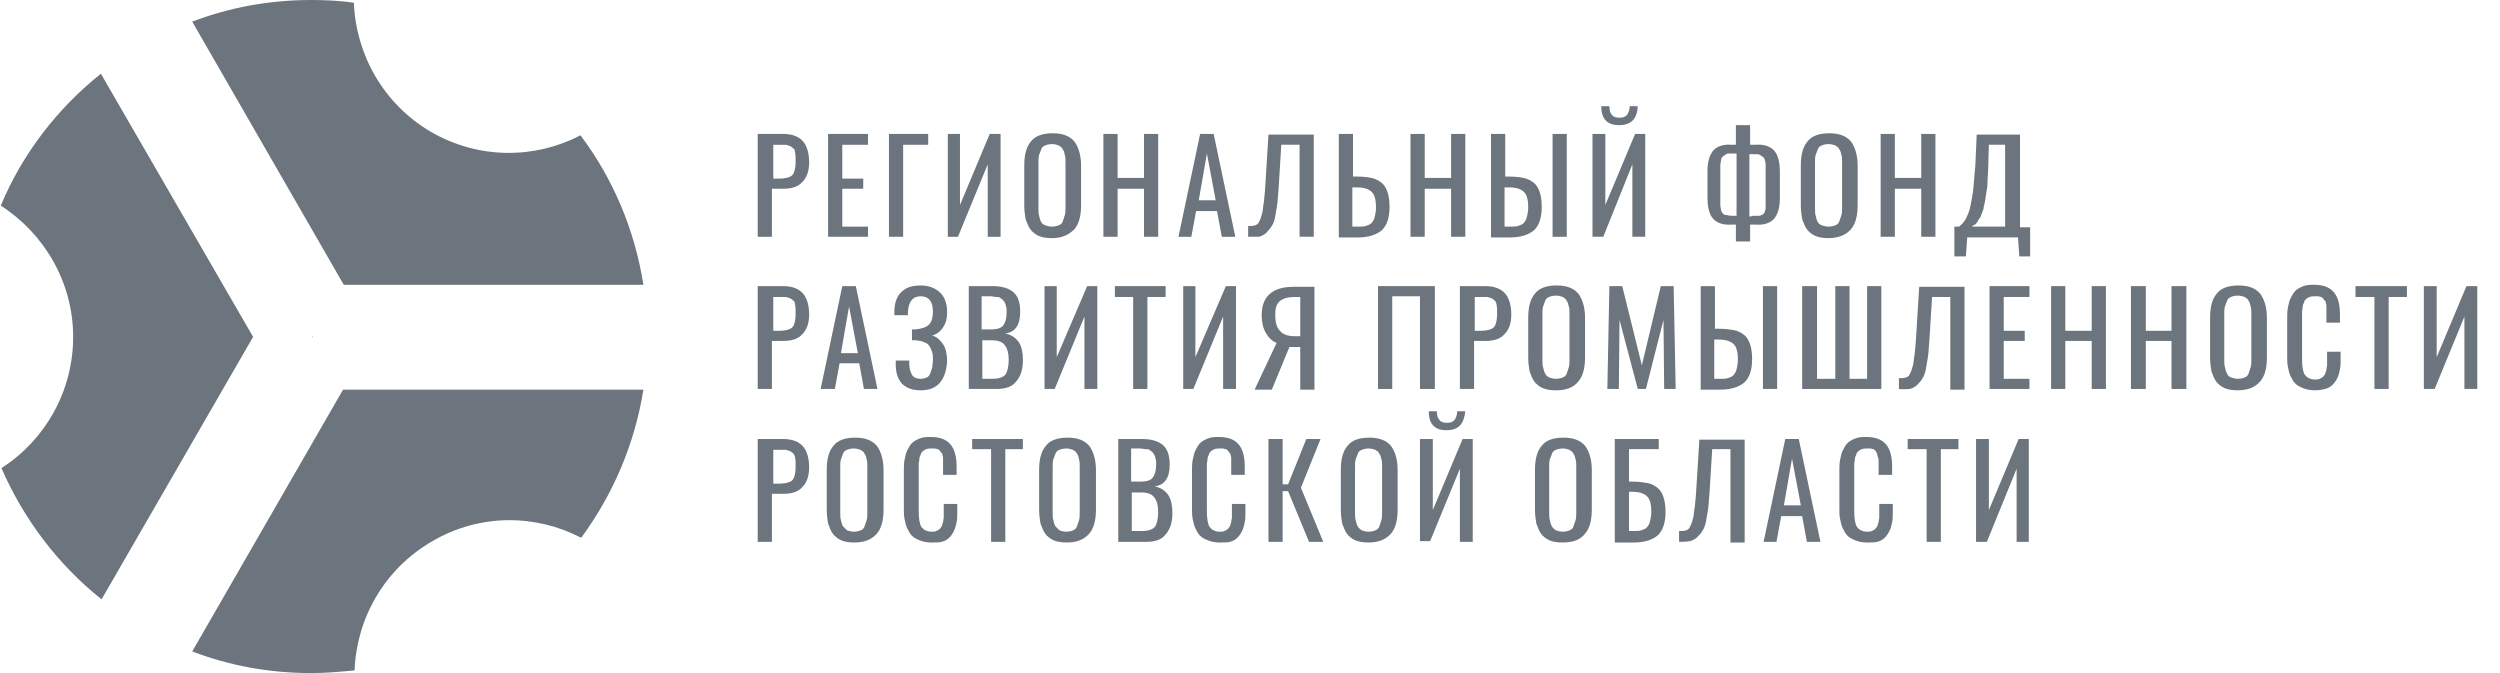 <svg width="104" height="28" viewBox="0 0 104 28" fill="none" xmlns="http://www.w3.org/2000/svg">
<path d="M31.521 9.85V5.572H32.591C32.957 5.572 33.238 5.685 33.407 5.882C33.576 6.079 33.66 6.388 33.66 6.754C33.66 7.092 33.576 7.373 33.379 7.57C33.21 7.767 32.928 7.852 32.591 7.852H32.112V9.85H31.521ZM32.141 7.43H32.422C32.675 7.43 32.872 7.373 32.957 7.289C33.041 7.204 33.097 7.007 33.097 6.754C33.097 6.642 33.097 6.557 33.097 6.501C33.097 6.445 33.069 6.36 33.069 6.304C33.069 6.248 33.041 6.191 32.985 6.163C32.957 6.135 32.928 6.107 32.872 6.079C32.816 6.051 32.76 6.051 32.703 6.023C32.647 6.023 32.535 6.023 32.45 6.023H32.169V7.43H32.141Z" fill="#6C757D"/>
<path d="M34.448 9.85V5.572H36.108V6.023H35.039V7.43H35.911V7.852H35.039V9.428H36.108V9.85H34.448Z" fill="#6C757D"/>
<path d="M36.98 9.85V5.572H38.613V6.023H37.571V9.85H36.98Z" fill="#6C757D"/>
<path d="M39.429 9.85V5.572H39.935V8.527L41.173 5.572H41.624V9.85H41.089V6.839L39.851 9.85H39.429Z" fill="#6C757D"/>
<path d="M43.763 9.906C43.538 9.906 43.369 9.878 43.228 9.821C43.087 9.765 42.947 9.652 42.862 9.54C42.778 9.427 42.721 9.258 42.665 9.118C42.637 8.949 42.609 8.752 42.609 8.527V6.895C42.609 6.444 42.693 6.107 42.89 5.882C43.059 5.657 43.369 5.544 43.791 5.544C44.213 5.544 44.494 5.657 44.691 5.882C44.86 6.107 44.973 6.444 44.973 6.895V8.527C44.973 8.977 44.888 9.315 44.691 9.54C44.466 9.765 44.185 9.906 43.763 9.906ZM43.481 9.371C43.566 9.399 43.65 9.427 43.763 9.427C43.875 9.427 43.988 9.399 44.044 9.371C44.129 9.343 44.185 9.287 44.213 9.202C44.241 9.118 44.269 9.033 44.297 8.949C44.325 8.865 44.325 8.752 44.325 8.611V6.754C44.325 6.613 44.325 6.529 44.297 6.444C44.269 6.36 44.269 6.276 44.213 6.219C44.185 6.135 44.129 6.107 44.044 6.05C43.96 6.022 43.875 5.994 43.763 5.994C43.65 5.994 43.538 6.022 43.481 6.05C43.397 6.079 43.34 6.135 43.312 6.219C43.284 6.304 43.256 6.36 43.228 6.444C43.2 6.529 43.2 6.641 43.2 6.754V8.639C43.2 8.78 43.2 8.893 43.228 8.977C43.256 9.062 43.256 9.146 43.312 9.23C43.34 9.287 43.397 9.343 43.481 9.371Z" fill="#6C757D"/>
<path d="M45.901 9.85V5.572H46.492V7.401H47.59V5.572H48.181V9.85H47.59V7.852H46.492V9.85H45.901Z" fill="#6C757D"/>
<path d="M49.025 9.85L49.925 5.572H50.488L51.389 9.85H50.826L50.629 8.78H49.757L49.56 9.85H49.025ZM49.869 8.33H50.573L50.207 6.388L49.869 8.33Z" fill="#6C757D"/>
<path d="M51.923 9.849V9.399C51.98 9.399 52.036 9.399 52.092 9.399C52.12 9.399 52.177 9.371 52.233 9.371C52.289 9.343 52.317 9.315 52.345 9.287C52.374 9.23 52.402 9.174 52.43 9.118C52.458 9.033 52.486 8.949 52.514 8.836C52.542 8.724 52.542 8.583 52.571 8.442C52.599 8.273 52.599 8.105 52.627 7.879L52.768 5.6H54.653V9.849H54.062V6.022H53.302L53.19 7.851C53.161 8.105 53.161 8.302 53.133 8.499C53.105 8.667 53.077 8.836 53.049 9.005C53.021 9.174 52.965 9.315 52.908 9.399C52.852 9.483 52.768 9.596 52.683 9.68C52.599 9.765 52.486 9.821 52.374 9.849C52.205 9.849 52.064 9.849 51.923 9.849Z" fill="#6C757D"/>
<path d="M55.694 9.85V5.572H56.285V7.345H56.454C56.707 7.345 56.904 7.373 57.045 7.401C57.214 7.43 57.355 7.514 57.467 7.598C57.58 7.683 57.664 7.824 57.721 7.992C57.777 8.161 57.805 8.358 57.805 8.611C57.805 9.062 57.692 9.371 57.495 9.568C57.27 9.765 56.932 9.878 56.482 9.878H55.694V9.85ZM56.285 9.428H56.482C56.623 9.428 56.736 9.428 56.82 9.399C56.904 9.371 56.989 9.343 57.045 9.287C57.101 9.231 57.158 9.146 57.186 9.034C57.214 8.921 57.242 8.78 57.242 8.611C57.242 8.33 57.186 8.105 57.073 7.992C56.961 7.88 56.764 7.795 56.454 7.795H56.257V9.428H56.285Z" fill="#6C757D"/>
<path d="M58.677 9.85V5.572H59.268V7.401H60.366V5.572H60.957V9.85H60.366V7.852H59.268V9.85H58.677Z" fill="#6C757D"/>
<path d="M62.026 9.85V5.572H62.617V7.345H62.786C63.039 7.345 63.236 7.373 63.377 7.401C63.545 7.43 63.686 7.514 63.799 7.598C63.911 7.683 63.996 7.824 64.052 7.992C64.108 8.161 64.136 8.358 64.136 8.611C64.136 9.062 64.024 9.371 63.827 9.568C63.602 9.765 63.264 9.878 62.814 9.878H62.026V9.85ZM62.617 9.428H62.814C62.955 9.428 63.067 9.428 63.151 9.399C63.236 9.371 63.32 9.343 63.377 9.287C63.433 9.231 63.489 9.146 63.517 9.034C63.545 8.921 63.574 8.78 63.574 8.611C63.574 8.33 63.517 8.105 63.405 7.992C63.292 7.88 63.095 7.795 62.786 7.795H62.589V9.428H62.617ZM64.587 5.572H65.178V9.85H64.587V5.572Z" fill="#6C757D"/>
<path d="M66.247 9.849V5.572H66.782V8.526L68.02 5.572H68.442V9.849H67.907V6.838L66.697 9.849H66.247ZM67.344 5.206C66.866 5.206 66.613 4.953 66.613 4.418H66.951C66.951 4.587 66.979 4.699 67.063 4.784C67.119 4.868 67.232 4.896 67.373 4.896C67.513 4.896 67.598 4.868 67.682 4.784C67.739 4.699 67.795 4.587 67.795 4.418H68.132C68.104 4.953 67.851 5.206 67.344 5.206Z" fill="#6C757D"/>
<path d="M72.213 10.046V9.343C72.213 9.343 72.184 9.343 72.128 9.343C72.072 9.343 72.044 9.343 72.044 9.343C71.706 9.371 71.453 9.286 71.284 9.118C71.115 8.949 71.031 8.639 71.031 8.217V7.148C71.031 6.726 71.115 6.444 71.284 6.247C71.453 6.078 71.706 5.994 72.044 6.022H72.128C72.184 6.022 72.213 6.022 72.213 6.022V5.206H72.804V6.022C72.804 6.022 72.832 6.022 72.916 6.022C72.972 6.022 73.001 6.022 73.029 6.022C73.366 5.994 73.62 6.078 73.788 6.247C73.957 6.416 74.042 6.726 74.042 7.148V8.217C74.042 8.639 73.957 8.921 73.788 9.118C73.62 9.286 73.366 9.371 73.029 9.343C73.029 9.343 73.001 9.343 72.916 9.343C72.86 9.343 72.832 9.343 72.804 9.343V10.046H72.213ZM72.128 8.977C72.128 8.977 72.156 8.977 72.184 8.977C72.213 8.977 72.241 8.977 72.241 8.977V6.388C72.241 6.388 72.213 6.388 72.184 6.388C72.156 6.388 72.156 6.388 72.128 6.388C72.044 6.388 71.987 6.388 71.903 6.388C71.847 6.388 71.791 6.416 71.762 6.444C71.734 6.472 71.678 6.501 71.65 6.529C71.622 6.557 71.594 6.613 71.594 6.669C71.594 6.726 71.565 6.81 71.565 6.866C71.565 6.951 71.565 7.035 71.565 7.148V8.217C71.565 8.358 71.565 8.442 71.565 8.527C71.565 8.611 71.594 8.667 71.594 8.752C71.622 8.808 71.65 8.864 71.678 8.892C71.706 8.921 71.762 8.949 71.847 8.949C71.959 8.977 72.016 8.977 72.128 8.977ZM72.916 8.977C73.029 8.977 73.085 8.977 73.169 8.977C73.226 8.977 73.282 8.949 73.338 8.921C73.366 8.892 73.423 8.836 73.423 8.78C73.451 8.724 73.451 8.639 73.451 8.555C73.451 8.47 73.451 8.358 73.451 8.245V7.176C73.451 7.063 73.451 6.979 73.451 6.894C73.451 6.81 73.451 6.754 73.423 6.697C73.423 6.641 73.395 6.585 73.366 6.557C73.338 6.529 73.31 6.501 73.254 6.472C73.226 6.444 73.169 6.416 73.113 6.416C73.057 6.416 72.972 6.416 72.888 6.416C72.888 6.416 72.86 6.416 72.832 6.416C72.804 6.416 72.775 6.416 72.775 6.416V9.005C72.775 9.005 72.804 9.005 72.832 9.005C72.888 8.977 72.916 8.977 72.916 8.977Z" fill="#6C757D"/>
<path d="M76.068 9.906C75.843 9.906 75.674 9.878 75.533 9.821C75.392 9.765 75.252 9.652 75.167 9.54C75.083 9.427 75.027 9.258 74.97 9.118C74.942 8.949 74.914 8.752 74.914 8.527V6.895C74.914 6.444 74.999 6.107 75.195 5.882C75.364 5.657 75.674 5.544 76.096 5.544C76.518 5.544 76.799 5.657 76.996 5.882C77.165 6.107 77.278 6.444 77.278 6.895V8.527C77.278 8.977 77.193 9.315 76.996 9.54C76.799 9.765 76.49 9.906 76.068 9.906ZM75.786 9.371C75.871 9.399 75.955 9.427 76.068 9.427C76.18 9.427 76.293 9.399 76.349 9.371C76.434 9.343 76.49 9.287 76.518 9.202C76.546 9.118 76.574 9.033 76.603 8.949C76.631 8.865 76.631 8.752 76.631 8.611V6.754C76.631 6.613 76.631 6.529 76.603 6.444C76.574 6.36 76.574 6.276 76.518 6.219C76.49 6.135 76.434 6.107 76.349 6.05C76.265 6.022 76.18 5.994 76.068 5.994C75.955 5.994 75.843 6.022 75.786 6.05C75.702 6.079 75.646 6.135 75.618 6.219C75.589 6.304 75.561 6.36 75.533 6.444C75.505 6.529 75.505 6.641 75.505 6.754V8.639C75.505 8.78 75.505 8.893 75.533 8.977C75.561 9.062 75.561 9.146 75.618 9.23C75.646 9.287 75.702 9.343 75.786 9.371Z" fill="#6C757D"/>
<path d="M78.235 9.85V5.572H78.826V7.401H79.923V5.572H80.514V9.85H79.923V7.852H78.826V9.85H78.235Z" fill="#6C757D"/>
<path d="M81.302 10.637V9.427H81.499C81.555 9.371 81.64 9.315 81.668 9.258C81.724 9.202 81.781 9.118 81.837 8.977C81.893 8.864 81.95 8.696 81.978 8.527C82.006 8.358 82.062 8.133 82.09 7.851C82.118 7.57 82.147 7.232 82.175 6.866L82.231 5.6H84.032V9.455H84.454V10.665H84.004L83.948 9.877H81.837L81.781 10.665H81.302V10.637ZM82.034 9.427H83.413V6.022H82.737L82.709 6.979C82.709 7.176 82.681 7.373 82.681 7.57C82.681 7.739 82.653 7.908 82.625 8.048C82.597 8.189 82.597 8.302 82.569 8.414C82.54 8.527 82.512 8.639 82.512 8.696C82.484 8.78 82.456 8.836 82.428 8.921C82.4 9.005 82.372 9.061 82.343 9.09C82.315 9.118 82.287 9.174 82.259 9.23C82.231 9.287 82.175 9.315 82.175 9.343C82.118 9.343 82.09 9.371 82.034 9.427Z" fill="#6C757D"/>
<path d="M31.521 16.181V11.903H32.591C32.957 11.903 33.238 12.016 33.407 12.213C33.576 12.41 33.66 12.719 33.66 13.085C33.66 13.423 33.576 13.704 33.379 13.901C33.21 14.098 32.928 14.183 32.591 14.183H32.112V16.181H31.521ZM32.141 13.761H32.422C32.675 13.761 32.872 13.704 32.957 13.62C33.041 13.536 33.097 13.338 33.097 13.085C33.097 12.973 33.097 12.888 33.097 12.832C33.097 12.776 33.069 12.691 33.069 12.635C33.069 12.579 33.041 12.522 32.985 12.494C32.957 12.466 32.928 12.438 32.872 12.41C32.816 12.382 32.76 12.382 32.703 12.354C32.647 12.354 32.535 12.354 32.45 12.354H32.169V13.761H32.141Z" fill="#6C757D"/>
<path d="M34.139 16.181L35.039 11.903H35.602L36.502 16.181H35.94L35.743 15.111H34.927L34.73 16.181H34.139ZM34.983 14.689H35.686L35.321 12.748L34.983 14.689Z" fill="#6C757D"/>
<path d="M38.303 16.237C37.966 16.237 37.713 16.152 37.516 15.955C37.347 15.758 37.262 15.505 37.262 15.139V14.999H37.825C37.825 15.055 37.825 15.111 37.825 15.139C37.825 15.336 37.881 15.505 37.938 15.589C37.994 15.702 38.135 15.758 38.303 15.758C38.416 15.758 38.472 15.73 38.557 15.702C38.613 15.674 38.669 15.618 38.697 15.533C38.726 15.449 38.754 15.393 38.782 15.28C38.782 15.196 38.81 15.083 38.81 14.97C38.81 14.858 38.81 14.745 38.782 14.661C38.754 14.576 38.726 14.492 38.669 14.408C38.613 14.323 38.557 14.267 38.444 14.239C38.36 14.182 38.247 14.182 38.107 14.154C38.078 14.154 38.022 14.154 37.938 14.154V13.704C38.022 13.704 38.05 13.704 38.078 13.704C38.332 13.676 38.529 13.62 38.641 13.507C38.754 13.395 38.81 13.198 38.81 12.973C38.81 12.55 38.641 12.325 38.303 12.325C37.966 12.325 37.797 12.55 37.769 12.973C37.769 13.001 37.769 13.057 37.769 13.113H37.206V12.973C37.206 12.635 37.291 12.353 37.487 12.156C37.684 11.959 37.938 11.875 38.303 11.875C38.641 11.875 38.923 11.988 39.12 12.184C39.317 12.382 39.401 12.663 39.401 13.001C39.401 13.254 39.345 13.451 39.232 13.62C39.12 13.789 38.979 13.901 38.782 13.957C38.979 14.014 39.12 14.154 39.232 14.323C39.345 14.492 39.401 14.745 39.401 15.027C39.345 15.815 39.007 16.237 38.303 16.237Z" fill="#6C757D"/>
<path d="M40.301 16.181V11.903H41.286C41.68 11.903 41.962 11.988 42.158 12.157C42.355 12.325 42.44 12.607 42.44 12.973C42.44 13.507 42.243 13.817 41.821 13.873C42.074 13.929 42.243 14.042 42.384 14.239C42.496 14.408 42.553 14.661 42.553 14.971C42.553 15.365 42.468 15.646 42.271 15.871C42.102 16.096 41.821 16.181 41.455 16.181H40.301ZM40.892 13.704H41.23C41.483 13.704 41.652 13.648 41.736 13.536C41.821 13.423 41.877 13.254 41.877 12.973C41.877 12.888 41.877 12.804 41.849 12.748C41.849 12.691 41.821 12.635 41.793 12.579C41.765 12.522 41.736 12.494 41.708 12.466C41.68 12.438 41.624 12.41 41.596 12.382C41.568 12.354 41.511 12.354 41.427 12.354C41.371 12.354 41.286 12.325 41.23 12.325C41.174 12.325 41.089 12.325 40.977 12.325H40.836V13.704H40.892ZM40.892 15.759H41.286C41.539 15.759 41.708 15.702 41.821 15.59C41.905 15.477 41.962 15.252 41.962 14.971C41.962 14.689 41.905 14.492 41.793 14.351C41.68 14.211 41.511 14.155 41.23 14.155H40.864V15.759H40.892Z" fill="#6C757D"/>
<path d="M43.453 16.181V11.903H43.96V14.858L45.226 11.903H45.648V16.181H45.113V13.17L43.875 16.181H43.453Z" fill="#6C757D"/>
<path d="M47.14 16.181V12.354H46.38V11.903H48.49V12.354H47.731V16.181H47.14Z" fill="#6C757D"/>
<path d="M49.222 16.181V11.903H49.728V14.858L50.995 11.903H51.417V16.181H50.882V13.17L49.644 16.181H49.222Z" fill="#6C757D"/>
<path d="M52.205 16.181L53.105 14.267C52.908 14.183 52.767 14.042 52.655 13.845C52.542 13.648 52.486 13.395 52.486 13.114C52.486 12.326 52.936 11.932 53.809 11.932H54.681V16.209H54.09V14.436H53.752C53.752 14.436 53.724 14.436 53.696 14.436C53.668 14.436 53.64 14.436 53.64 14.436L52.908 16.209H52.205V16.181ZM53.865 13.986H54.09V12.354H53.865C53.584 12.354 53.386 12.41 53.246 12.523C53.105 12.635 53.049 12.832 53.049 13.085C53.049 13.395 53.105 13.62 53.246 13.761C53.358 13.902 53.555 13.986 53.865 13.986Z" fill="#6C757D"/>
<path d="M57.326 16.181V11.903H59.69V16.181H59.071V12.325H57.917V16.181H57.326Z" fill="#6C757D"/>
<path d="M60.731 16.181V11.903H61.801C62.167 11.903 62.448 12.016 62.617 12.213C62.786 12.41 62.87 12.719 62.87 13.085C62.87 13.423 62.786 13.704 62.589 13.901C62.42 14.098 62.139 14.183 61.801 14.183H61.322V16.181H60.731ZM61.322 13.761H61.604C61.857 13.761 62.054 13.704 62.139 13.62C62.223 13.536 62.279 13.338 62.279 13.085C62.279 12.973 62.279 12.888 62.279 12.832C62.279 12.776 62.251 12.691 62.251 12.635C62.223 12.579 62.223 12.522 62.167 12.494C62.139 12.466 62.11 12.438 62.054 12.41C61.998 12.382 61.941 12.382 61.885 12.354C61.829 12.354 61.716 12.354 61.632 12.354H61.35V13.761H61.322Z" fill="#6C757D"/>
<path d="M64.728 16.237C64.502 16.237 64.334 16.209 64.193 16.152C64.052 16.096 63.911 15.983 63.827 15.871C63.743 15.758 63.686 15.589 63.63 15.449C63.602 15.28 63.574 15.083 63.574 14.858V13.226C63.574 12.775 63.658 12.438 63.855 12.213C64.024 11.988 64.334 11.875 64.756 11.875C65.178 11.875 65.459 11.988 65.656 12.213C65.825 12.438 65.938 12.775 65.938 13.226V14.858C65.938 15.308 65.853 15.646 65.656 15.871C65.459 16.124 65.15 16.237 64.728 16.237ZM64.446 15.702C64.531 15.73 64.615 15.758 64.728 15.758C64.84 15.758 64.953 15.73 65.009 15.702C65.093 15.674 65.15 15.618 65.178 15.533C65.206 15.449 65.234 15.364 65.262 15.28C65.29 15.196 65.29 15.083 65.29 14.942V13.057C65.29 12.916 65.29 12.832 65.262 12.747C65.234 12.663 65.234 12.579 65.178 12.522C65.15 12.438 65.093 12.41 65.009 12.353C64.924 12.325 64.84 12.297 64.728 12.297C64.615 12.297 64.502 12.325 64.446 12.353C64.362 12.382 64.305 12.438 64.277 12.522C64.249 12.607 64.221 12.663 64.193 12.747C64.165 12.832 64.165 12.944 64.165 13.057V14.942C64.165 15.083 64.165 15.196 64.193 15.28C64.221 15.364 64.221 15.449 64.277 15.533C64.305 15.618 64.39 15.674 64.446 15.702Z" fill="#6C757D"/>
<path d="M66.866 16.181L66.95 11.903H67.485L68.301 15.196L69.089 11.903H69.624L69.708 16.181H69.23L69.201 13.31L68.47 16.181H68.132L67.372 13.31L67.344 16.181H66.866Z" fill="#6C757D"/>
<path d="M70.749 16.181V11.903H71.341V13.676H71.509C71.763 13.676 71.96 13.704 72.128 13.732C72.297 13.761 72.438 13.845 72.55 13.929C72.663 14.014 72.748 14.155 72.804 14.323C72.86 14.492 72.888 14.689 72.888 14.943C72.888 15.393 72.776 15.702 72.579 15.899C72.353 16.096 72.016 16.209 71.566 16.209H70.749V16.181ZM71.341 15.759H71.537C71.678 15.759 71.791 15.759 71.875 15.73C71.96 15.702 72.044 15.674 72.1 15.618C72.156 15.562 72.213 15.477 72.241 15.365C72.269 15.252 72.297 15.111 72.297 14.943C72.297 14.661 72.241 14.436 72.128 14.323C72.016 14.211 71.819 14.126 71.509 14.126H71.312V15.759H71.341ZM73.338 11.903H73.929V16.181H73.338V11.903Z" fill="#6C757D"/>
<path d="M74.97 16.181V11.903H75.589V15.759H76.349V11.903H76.94V15.759H77.672V11.903H78.263V16.181H74.97Z" fill="#6C757D"/>
<path d="M78.995 16.181V15.731C79.051 15.731 79.107 15.731 79.163 15.731C79.192 15.731 79.248 15.703 79.304 15.703C79.361 15.674 79.389 15.646 79.417 15.618C79.445 15.562 79.473 15.505 79.501 15.449C79.529 15.365 79.557 15.28 79.586 15.168C79.614 15.055 79.614 14.915 79.642 14.774C79.67 14.605 79.67 14.436 79.698 14.211L79.839 11.932H81.724V16.209H81.133V12.354H80.374L80.261 14.183C80.233 14.436 80.233 14.633 80.205 14.83C80.177 14.999 80.148 15.168 80.12 15.337C80.092 15.505 80.036 15.646 79.98 15.731C79.923 15.843 79.839 15.928 79.754 16.012C79.67 16.096 79.557 16.153 79.445 16.181C79.304 16.181 79.163 16.209 78.995 16.181Z" fill="#6C757D"/>
<path d="M82.765 16.181V11.903H84.425V12.354H83.356V13.761H84.228V14.183H83.356V15.759H84.425V16.181H82.765Z" fill="#6C757D"/>
<path d="M85.326 16.181V11.903H85.917V13.761H87.015V11.903H87.606V16.181H87.015V14.183H85.917V16.181H85.326Z" fill="#6C757D"/>
<path d="M88.647 16.181V11.903H89.266V13.761H90.335V11.903H90.954V16.181H90.335V14.183H89.266V16.181H88.647Z" fill="#6C757D"/>
<path d="M93.093 16.237C92.868 16.237 92.699 16.209 92.558 16.152C92.417 16.096 92.277 15.983 92.192 15.871C92.108 15.758 92.052 15.589 91.995 15.449C91.967 15.28 91.939 15.083 91.939 14.858V13.226C91.939 12.775 92.023 12.438 92.22 12.213C92.389 11.988 92.699 11.875 93.121 11.875C93.543 11.875 93.824 11.988 94.021 12.213C94.19 12.438 94.303 12.775 94.303 13.226V14.858C94.303 15.308 94.218 15.646 94.021 15.871C93.796 16.124 93.487 16.237 93.093 16.237ZM92.811 15.702C92.896 15.73 92.98 15.758 93.093 15.758C93.205 15.758 93.318 15.73 93.374 15.702C93.459 15.674 93.515 15.618 93.543 15.533C93.571 15.449 93.599 15.364 93.627 15.28C93.656 15.196 93.656 15.083 93.656 14.942V13.057C93.656 12.916 93.656 12.832 93.627 12.747C93.599 12.663 93.599 12.579 93.543 12.522C93.515 12.438 93.459 12.41 93.374 12.353C93.29 12.325 93.205 12.297 93.093 12.297C92.98 12.297 92.868 12.325 92.811 12.353C92.727 12.382 92.671 12.438 92.642 12.522C92.614 12.607 92.586 12.663 92.558 12.747C92.53 12.832 92.53 12.944 92.53 13.057V14.942C92.53 15.083 92.53 15.196 92.558 15.28C92.586 15.364 92.586 15.449 92.642 15.533C92.671 15.618 92.727 15.674 92.811 15.702Z" fill="#6C757D"/>
<path d="M96.301 16.237C96.132 16.237 95.963 16.209 95.822 16.153C95.682 16.096 95.569 16.04 95.485 15.956C95.4 15.871 95.344 15.759 95.288 15.646C95.231 15.534 95.203 15.393 95.175 15.252C95.147 15.111 95.147 14.971 95.147 14.802V13.282C95.147 13.114 95.147 12.945 95.175 12.804C95.203 12.663 95.231 12.523 95.288 12.41C95.344 12.297 95.4 12.185 95.485 12.1C95.569 12.016 95.682 11.96 95.822 11.903C95.963 11.847 96.104 11.847 96.273 11.847C96.667 11.847 96.92 11.96 97.089 12.157C97.257 12.354 97.342 12.663 97.342 13.085V13.423H96.779V13.114C96.779 13.057 96.779 13.001 96.779 12.973C96.779 12.945 96.779 12.888 96.779 12.832C96.779 12.776 96.779 12.748 96.779 12.691C96.779 12.663 96.751 12.635 96.751 12.579C96.751 12.551 96.723 12.494 96.695 12.494C96.667 12.466 96.667 12.438 96.638 12.41C96.61 12.382 96.582 12.354 96.554 12.354C96.526 12.354 96.47 12.326 96.441 12.326C96.385 12.326 96.357 12.326 96.301 12.326C96.216 12.326 96.16 12.326 96.076 12.354C96.019 12.382 95.963 12.41 95.935 12.438C95.907 12.466 95.85 12.523 95.85 12.579C95.822 12.635 95.794 12.691 95.794 12.748C95.794 12.832 95.766 12.888 95.766 12.973C95.766 13.029 95.766 13.114 95.766 13.226V14.915C95.766 15.224 95.794 15.449 95.879 15.59C95.963 15.702 96.104 15.787 96.301 15.787C96.385 15.787 96.441 15.787 96.498 15.759C96.554 15.731 96.61 15.702 96.638 15.674C96.667 15.646 96.695 15.59 96.723 15.562C96.751 15.505 96.751 15.449 96.779 15.393C96.779 15.309 96.807 15.252 96.807 15.196C96.807 15.14 96.807 15.055 96.807 14.943V14.633H97.37V14.915C97.37 15.083 97.37 15.224 97.342 15.365C97.314 15.505 97.286 15.618 97.229 15.731C97.173 15.843 97.117 15.928 97.032 16.012C96.948 16.096 96.835 16.153 96.723 16.181C96.61 16.209 96.47 16.237 96.301 16.237Z" fill="#6C757D"/>
<path d="M98.777 16.181V12.354H97.989V11.903H100.128V12.354H99.368V16.181H98.777Z" fill="#6C757D"/>
<path d="M100.832 16.181V11.903H101.366V14.858L102.604 11.903H103.055V16.181H102.52V13.17L101.282 16.181H100.832Z" fill="#6C757D"/>
<path d="M31.521 22.541V18.263H32.591C32.957 18.263 33.238 18.376 33.407 18.573C33.576 18.77 33.66 19.079 33.66 19.445C33.66 19.783 33.576 20.064 33.379 20.261C33.21 20.458 32.928 20.543 32.591 20.543H32.112V22.541H31.521ZM32.141 20.12H32.422C32.675 20.12 32.872 20.064 32.957 19.98C33.041 19.895 33.097 19.698 33.097 19.445C33.097 19.332 33.097 19.248 33.097 19.192C33.097 19.136 33.069 19.051 33.069 18.995C33.041 18.939 33.041 18.882 32.985 18.854C32.957 18.826 32.928 18.798 32.872 18.77C32.816 18.742 32.76 18.742 32.703 18.713C32.647 18.713 32.535 18.713 32.45 18.713H32.169V20.12H32.141Z" fill="#6C757D"/>
<path d="M35.545 22.568C35.32 22.568 35.151 22.54 35.011 22.484C34.87 22.428 34.729 22.315 34.645 22.203C34.56 22.09 34.504 21.921 34.448 21.78C34.42 21.611 34.392 21.415 34.392 21.189V19.557C34.392 19.107 34.476 18.769 34.673 18.544C34.842 18.319 35.151 18.206 35.574 18.206C35.996 18.206 36.277 18.319 36.474 18.544C36.643 18.769 36.755 19.107 36.755 19.557V21.189C36.755 21.64 36.671 21.977 36.474 22.203C36.249 22.456 35.939 22.568 35.545 22.568ZM35.236 22.062C35.32 22.09 35.405 22.118 35.517 22.118C35.63 22.118 35.742 22.09 35.799 22.062C35.883 22.034 35.939 21.977 35.968 21.893C35.996 21.808 36.024 21.724 36.052 21.64C36.08 21.555 36.08 21.443 36.08 21.302V19.417C36.08 19.276 36.08 19.192 36.052 19.107C36.024 19.023 36.024 18.938 35.968 18.882C35.939 18.797 35.883 18.769 35.799 18.713C35.714 18.685 35.63 18.657 35.517 18.657C35.405 18.657 35.292 18.685 35.236 18.713C35.151 18.741 35.095 18.797 35.067 18.882C35.039 18.966 35.011 19.023 34.983 19.107C34.954 19.192 34.954 19.304 34.954 19.417V21.302C34.954 21.443 34.954 21.555 34.983 21.64C35.011 21.724 35.011 21.808 35.067 21.893C35.123 21.949 35.179 22.006 35.236 22.062Z" fill="#6C757D"/>
<path d="M38.753 22.569C38.584 22.569 38.416 22.541 38.275 22.484C38.134 22.428 38.022 22.372 37.937 22.287C37.853 22.203 37.797 22.09 37.74 21.978C37.684 21.865 37.656 21.724 37.628 21.584C37.6 21.443 37.6 21.302 37.6 21.134V19.614C37.6 19.445 37.6 19.276 37.628 19.136C37.656 18.995 37.684 18.854 37.74 18.741C37.797 18.629 37.853 18.516 37.937 18.432C38.022 18.348 38.134 18.291 38.275 18.235C38.416 18.179 38.556 18.179 38.725 18.179C39.119 18.179 39.373 18.291 39.541 18.488C39.71 18.685 39.795 18.995 39.795 19.417V19.755H39.232V19.445C39.232 19.389 39.232 19.332 39.232 19.304C39.232 19.276 39.232 19.22 39.232 19.164C39.232 19.107 39.232 19.079 39.232 19.023C39.232 18.995 39.204 18.967 39.204 18.91C39.204 18.882 39.175 18.826 39.147 18.826C39.119 18.798 39.119 18.77 39.091 18.741C39.063 18.713 39.035 18.685 39.007 18.685C38.978 18.685 38.922 18.657 38.894 18.657C38.838 18.657 38.81 18.657 38.753 18.657C38.669 18.657 38.613 18.657 38.528 18.685C38.472 18.713 38.416 18.741 38.388 18.77C38.359 18.798 38.303 18.854 38.303 18.91C38.275 18.967 38.247 19.023 38.247 19.079C38.247 19.164 38.219 19.22 38.219 19.304C38.219 19.361 38.219 19.445 38.219 19.558V21.246C38.219 21.556 38.247 21.781 38.331 21.921C38.416 22.034 38.556 22.118 38.753 22.118C38.838 22.118 38.894 22.118 38.95 22.09C39.007 22.062 39.063 22.034 39.091 22.006C39.119 21.978 39.147 21.921 39.175 21.893C39.204 21.837 39.204 21.781 39.232 21.724C39.232 21.64 39.26 21.584 39.26 21.527C39.26 21.471 39.26 21.387 39.26 21.274V20.965H39.823V21.274C39.823 21.443 39.823 21.584 39.795 21.724C39.766 21.865 39.738 21.978 39.682 22.09C39.626 22.203 39.569 22.287 39.485 22.372C39.401 22.456 39.288 22.512 39.175 22.541C39.063 22.569 38.922 22.569 38.753 22.569Z" fill="#6C757D"/>
<path d="M41.23 22.541V18.685H40.442V18.263H42.552V18.685H41.821V22.541H41.23Z" fill="#6C757D"/>
<path d="M44.382 22.568C44.157 22.568 43.988 22.54 43.847 22.484C43.706 22.428 43.566 22.315 43.481 22.203C43.397 22.09 43.341 21.921 43.284 21.78C43.256 21.611 43.228 21.415 43.228 21.189V19.557C43.228 19.107 43.312 18.769 43.509 18.544C43.678 18.319 43.988 18.206 44.41 18.206C44.832 18.206 45.113 18.319 45.31 18.544C45.479 18.769 45.592 19.107 45.592 19.557V21.189C45.592 21.64 45.507 21.977 45.31 22.203C45.085 22.456 44.776 22.568 44.382 22.568ZM44.072 22.062C44.157 22.09 44.241 22.118 44.354 22.118C44.466 22.118 44.579 22.09 44.635 22.062C44.719 22.034 44.776 21.977 44.804 21.893C44.832 21.808 44.86 21.724 44.888 21.64C44.916 21.555 44.916 21.443 44.916 21.302V19.417C44.916 19.276 44.916 19.192 44.888 19.107C44.86 19.023 44.86 18.938 44.804 18.882C44.776 18.797 44.719 18.769 44.635 18.713C44.551 18.685 44.466 18.657 44.354 18.657C44.241 18.657 44.129 18.685 44.072 18.713C43.988 18.741 43.931 18.797 43.903 18.882C43.875 18.966 43.847 19.023 43.819 19.107C43.791 19.192 43.791 19.304 43.791 19.417V21.302C43.791 21.443 43.791 21.555 43.819 21.64C43.847 21.724 43.847 21.808 43.903 21.893C43.96 21.949 44.016 22.006 44.072 22.062Z" fill="#6C757D"/>
<path d="M46.52 22.541V18.263H47.505C47.899 18.263 48.181 18.348 48.378 18.516C48.575 18.685 48.659 18.967 48.659 19.332C48.659 19.867 48.462 20.177 48.04 20.233C48.293 20.289 48.462 20.402 48.603 20.599C48.715 20.768 48.772 21.021 48.772 21.331C48.772 21.724 48.687 22.006 48.49 22.231C48.322 22.456 48.04 22.541 47.674 22.541H46.52ZM47.111 20.036H47.449C47.702 20.036 47.871 19.98 47.956 19.867C48.04 19.755 48.096 19.586 48.096 19.304C48.096 19.22 48.096 19.136 48.068 19.079C48.068 19.023 48.04 18.967 48.012 18.91C47.984 18.854 47.956 18.826 47.928 18.798C47.899 18.77 47.843 18.742 47.815 18.713C47.787 18.685 47.73 18.685 47.646 18.685C47.59 18.685 47.505 18.657 47.449 18.657C47.393 18.657 47.308 18.657 47.196 18.657H47.055V20.036H47.111ZM47.111 22.09H47.505C47.759 22.09 47.928 22.034 48.04 21.922C48.124 21.809 48.181 21.584 48.181 21.302C48.181 21.021 48.124 20.824 48.012 20.683C47.899 20.543 47.731 20.486 47.449 20.486H47.083V22.09H47.111Z" fill="#6C757D"/>
<path d="M50.741 22.569C50.572 22.569 50.404 22.541 50.263 22.484C50.122 22.428 50.01 22.372 49.925 22.287C49.841 22.203 49.784 22.09 49.728 21.978C49.672 21.865 49.644 21.724 49.615 21.584C49.587 21.443 49.587 21.302 49.587 21.134V19.614C49.587 19.445 49.587 19.276 49.615 19.136C49.644 18.995 49.672 18.854 49.728 18.741C49.784 18.629 49.841 18.516 49.925 18.432C50.01 18.348 50.122 18.291 50.263 18.235C50.404 18.179 50.544 18.179 50.713 18.179C51.107 18.179 51.36 18.291 51.529 18.488C51.698 18.685 51.782 18.995 51.782 19.417V19.755H51.219V19.445C51.219 19.389 51.219 19.332 51.219 19.304C51.219 19.276 51.219 19.22 51.219 19.164C51.219 19.107 51.219 19.079 51.219 19.023C51.219 18.995 51.191 18.967 51.191 18.91C51.191 18.882 51.163 18.826 51.135 18.826C51.107 18.798 51.107 18.77 51.079 18.741C51.051 18.713 51.023 18.685 50.994 18.685C50.966 18.685 50.91 18.657 50.882 18.657C50.826 18.657 50.797 18.657 50.741 18.657C50.657 18.657 50.6 18.657 50.516 18.685C50.46 18.713 50.404 18.741 50.375 18.77C50.347 18.798 50.291 18.854 50.291 18.91C50.263 18.967 50.235 19.023 50.235 19.079C50.235 19.164 50.206 19.22 50.206 19.304C50.206 19.361 50.206 19.445 50.206 19.558V21.246C50.206 21.556 50.235 21.781 50.319 21.921C50.404 22.034 50.544 22.118 50.741 22.118C50.826 22.118 50.882 22.118 50.938 22.09C50.994 22.062 51.051 22.034 51.079 22.006C51.107 21.978 51.135 21.921 51.163 21.893C51.191 21.837 51.191 21.781 51.219 21.724C51.219 21.64 51.248 21.584 51.248 21.527C51.248 21.471 51.248 21.387 51.248 21.274V20.965H51.81V21.274C51.81 21.443 51.81 21.584 51.782 21.724C51.754 21.865 51.726 21.978 51.67 22.09C51.614 22.203 51.557 22.287 51.473 22.372C51.388 22.456 51.276 22.512 51.163 22.541C51.051 22.569 50.91 22.569 50.741 22.569Z" fill="#6C757D"/>
<path d="M52.768 22.541V18.263H53.358V20.149H53.584L54.343 18.263H54.934L54.118 20.289L55.047 22.541H54.456L53.584 20.43H53.358V22.541H52.768Z" fill="#6C757D"/>
<path d="M56.932 22.568C56.707 22.568 56.538 22.54 56.397 22.484C56.257 22.428 56.116 22.315 56.032 22.203C55.947 22.09 55.891 21.921 55.835 21.78C55.806 21.611 55.778 21.415 55.778 21.189V19.557C55.778 19.107 55.863 18.769 56.06 18.544C56.229 18.319 56.538 18.206 56.96 18.206C57.382 18.206 57.664 18.319 57.861 18.544C58.03 18.769 58.142 19.107 58.142 19.557V21.189C58.142 21.64 58.058 21.977 57.861 22.203C57.636 22.456 57.326 22.568 56.932 22.568ZM56.651 22.062C56.735 22.09 56.819 22.118 56.932 22.118C57.045 22.118 57.157 22.09 57.214 22.062C57.298 22.034 57.354 21.977 57.382 21.893C57.41 21.808 57.439 21.724 57.467 21.64C57.495 21.555 57.495 21.443 57.495 21.302V19.417C57.495 19.276 57.495 19.192 57.467 19.107C57.439 19.023 57.439 18.938 57.382 18.882C57.354 18.797 57.298 18.769 57.214 18.713C57.129 18.685 57.045 18.657 56.932 18.657C56.819 18.657 56.707 18.685 56.651 18.713C56.566 18.741 56.51 18.797 56.482 18.882C56.454 18.966 56.426 19.023 56.397 19.107C56.369 19.192 56.369 19.304 56.369 19.417V21.302C56.369 21.443 56.369 21.555 56.397 21.64C56.426 21.724 56.426 21.808 56.482 21.893C56.51 21.949 56.566 22.006 56.651 22.062Z" fill="#6C757D"/>
<path d="M59.071 22.541V18.263H59.605V21.218L60.844 18.263H61.266V22.541H60.731V19.501L59.493 22.512H59.071V22.541ZM60.168 17.897C59.69 17.897 59.437 17.644 59.437 17.109H59.774C59.774 17.278 59.803 17.391 59.887 17.475C59.943 17.56 60.056 17.588 60.196 17.588C60.337 17.588 60.422 17.56 60.506 17.475C60.562 17.391 60.618 17.278 60.618 17.109H60.956C60.9 17.644 60.675 17.897 60.168 17.897Z" fill="#6C757D"/>
<path d="M65.009 22.568C64.784 22.568 64.615 22.54 64.474 22.484C64.333 22.428 64.193 22.315 64.108 22.203C64.024 22.09 63.968 21.921 63.911 21.78C63.883 21.611 63.855 21.415 63.855 21.189V19.557C63.855 19.107 63.939 18.769 64.136 18.544C64.305 18.319 64.615 18.206 65.037 18.206C65.459 18.206 65.74 18.319 65.937 18.544C66.106 18.769 66.219 19.107 66.219 19.557V21.189C66.219 21.64 66.134 21.977 65.937 22.203C65.74 22.456 65.431 22.568 65.009 22.568ZM64.727 22.062C64.812 22.09 64.896 22.118 65.009 22.118C65.121 22.118 65.234 22.09 65.29 22.062C65.375 22.034 65.431 21.977 65.459 21.893C65.487 21.808 65.515 21.724 65.543 21.64C65.572 21.555 65.572 21.443 65.572 21.302V19.417C65.572 19.276 65.572 19.192 65.543 19.107C65.515 19.023 65.515 18.938 65.459 18.882C65.431 18.797 65.375 18.769 65.29 18.713C65.206 18.685 65.121 18.657 65.009 18.657C64.896 18.657 64.784 18.685 64.727 18.713C64.643 18.741 64.587 18.797 64.558 18.882C64.53 18.966 64.502 19.023 64.474 19.107C64.446 19.192 64.446 19.304 64.446 19.417V21.302C64.446 21.443 64.446 21.555 64.474 21.64C64.502 21.724 64.502 21.808 64.558 21.893C64.587 21.949 64.643 22.006 64.727 22.062Z" fill="#6C757D"/>
<path d="M67.175 22.541V18.263H69.004V18.685H67.766V20.036H67.907C68.16 20.036 68.357 20.064 68.526 20.092C68.695 20.12 68.836 20.205 68.948 20.289C69.061 20.374 69.145 20.514 69.201 20.683C69.258 20.852 69.286 21.049 69.286 21.302C69.286 21.753 69.173 22.062 68.976 22.259C68.751 22.456 68.413 22.569 67.963 22.569H67.175V22.541ZM67.766 22.09H67.935C68.076 22.09 68.188 22.09 68.273 22.062C68.357 22.034 68.442 22.006 68.498 21.95C68.554 21.893 68.611 21.809 68.639 21.696C68.667 21.584 68.695 21.443 68.695 21.274C68.695 20.993 68.639 20.768 68.526 20.655C68.413 20.543 68.216 20.458 67.907 20.458H67.766V22.09Z" fill="#6C757D"/>
<path d="M69.849 22.54V22.09C69.905 22.09 69.961 22.09 70.017 22.09C70.046 22.09 70.102 22.062 70.158 22.062C70.215 22.034 70.243 22.006 70.271 21.977C70.299 21.921 70.327 21.865 70.355 21.809C70.383 21.724 70.411 21.64 70.44 21.527C70.468 21.415 70.468 21.274 70.496 21.133C70.524 20.964 70.524 20.796 70.552 20.57L70.693 18.291H72.578V22.568H71.987V18.685H71.228L71.115 20.514C71.087 20.767 71.087 20.964 71.059 21.161C71.031 21.33 71.002 21.499 70.974 21.668C70.946 21.837 70.89 21.977 70.834 22.062C70.777 22.174 70.693 22.259 70.608 22.343C70.524 22.428 70.411 22.484 70.299 22.512C70.13 22.54 69.989 22.54 69.849 22.54Z" fill="#6C757D"/>
<path d="M73.366 22.541L74.267 18.263H74.829L75.73 22.541H75.167L74.97 21.471H74.098L73.901 22.541H73.366ZM74.21 21.021H74.914L74.548 19.079L74.21 21.021Z" fill="#6C757D"/>
<path d="M77.672 22.569C77.503 22.569 77.334 22.541 77.193 22.484C77.053 22.428 76.94 22.372 76.856 22.287C76.771 22.203 76.715 22.09 76.659 21.978C76.603 21.865 76.574 21.724 76.546 21.584C76.518 21.443 76.518 21.302 76.518 21.134V19.614C76.518 19.445 76.518 19.276 76.546 19.136C76.574 18.995 76.603 18.854 76.659 18.741C76.715 18.629 76.771 18.516 76.856 18.432C76.94 18.348 77.053 18.291 77.193 18.235C77.334 18.179 77.475 18.179 77.644 18.179C78.038 18.179 78.291 18.291 78.46 18.488C78.629 18.685 78.713 18.995 78.713 19.417V19.755H78.15V19.445C78.15 19.389 78.15 19.332 78.15 19.304C78.15 19.276 78.15 19.22 78.15 19.164C78.15 19.107 78.15 19.079 78.122 19.023C78.122 18.995 78.094 18.967 78.094 18.91C78.094 18.882 78.066 18.826 78.066 18.826C78.038 18.798 78.038 18.77 78.01 18.741C77.981 18.713 77.953 18.685 77.925 18.685C77.897 18.685 77.841 18.657 77.812 18.657C77.756 18.657 77.728 18.657 77.672 18.657C77.587 18.657 77.531 18.657 77.447 18.685C77.39 18.713 77.334 18.741 77.306 18.77C77.278 18.798 77.222 18.854 77.222 18.91C77.193 18.967 77.165 19.023 77.165 19.079C77.165 19.164 77.137 19.22 77.137 19.304C77.137 19.361 77.137 19.445 77.137 19.558V21.246C77.137 21.556 77.165 21.781 77.25 21.921C77.334 22.034 77.475 22.118 77.672 22.118C77.756 22.118 77.812 22.118 77.869 22.09C77.925 22.062 77.981 22.034 78.01 22.006C78.038 21.978 78.066 21.921 78.094 21.893C78.122 21.837 78.122 21.781 78.15 21.724C78.15 21.64 78.178 21.584 78.178 21.527C78.178 21.471 78.178 21.387 78.178 21.274V20.965H78.741V21.274C78.741 21.443 78.741 21.584 78.713 21.724C78.685 21.865 78.657 21.978 78.6 22.09C78.544 22.203 78.488 22.287 78.403 22.372C78.319 22.456 78.207 22.512 78.094 22.541C77.981 22.569 77.812 22.569 77.672 22.569Z" fill="#6C757D"/>
<path d="M80.148 22.541V18.685H79.36V18.263H81.471V18.685H80.739V22.541H80.148Z" fill="#6C757D"/>
<path d="M82.203 22.541V18.263H82.737V21.218L83.975 18.263H84.398V22.541H83.891V19.501L82.653 22.541H82.203Z" fill="#6C757D"/>
<path fill-rule="evenodd" clip-rule="evenodd" d="M14.3 11.847H26.766C26.4 9.54 25.5 7.429 24.149 5.628C22.263 6.613 19.928 6.641 17.93 5.487C15.96 4.334 14.806 2.279 14.722 0.113C14.131 0.028 13.54 0 12.949 0C11.204 0 9.544 0.31 7.996 0.9L14.3 11.847Z" fill="#6C757D"/>
<path fill-rule="evenodd" clip-rule="evenodd" d="M10.529 14.014L4.197 3.067C2.396 4.503 0.933 6.388 0.032 8.555C1.833 9.709 3.043 11.735 3.043 14.014C3.043 16.293 1.861 18.32 0.06 19.473C0.989 21.612 2.424 23.497 4.225 24.933L10.529 14.014Z" fill="#6C757D"/>
<path fill-rule="evenodd" clip-rule="evenodd" d="M13.005 14.042V13.986L12.977 14.014L13.005 14.042Z" fill="#6C757D"/>
<path fill-rule="evenodd" clip-rule="evenodd" d="M26.766 16.209H14.271L7.996 27.1C9.544 27.691 11.204 28 12.949 28C13.568 28 14.159 27.944 14.75 27.888C14.834 25.721 15.988 23.667 17.986 22.513C19.956 21.359 22.291 21.387 24.177 22.372C25.5 20.571 26.4 18.489 26.766 16.209Z" fill="#6C757D"/>
</svg>
